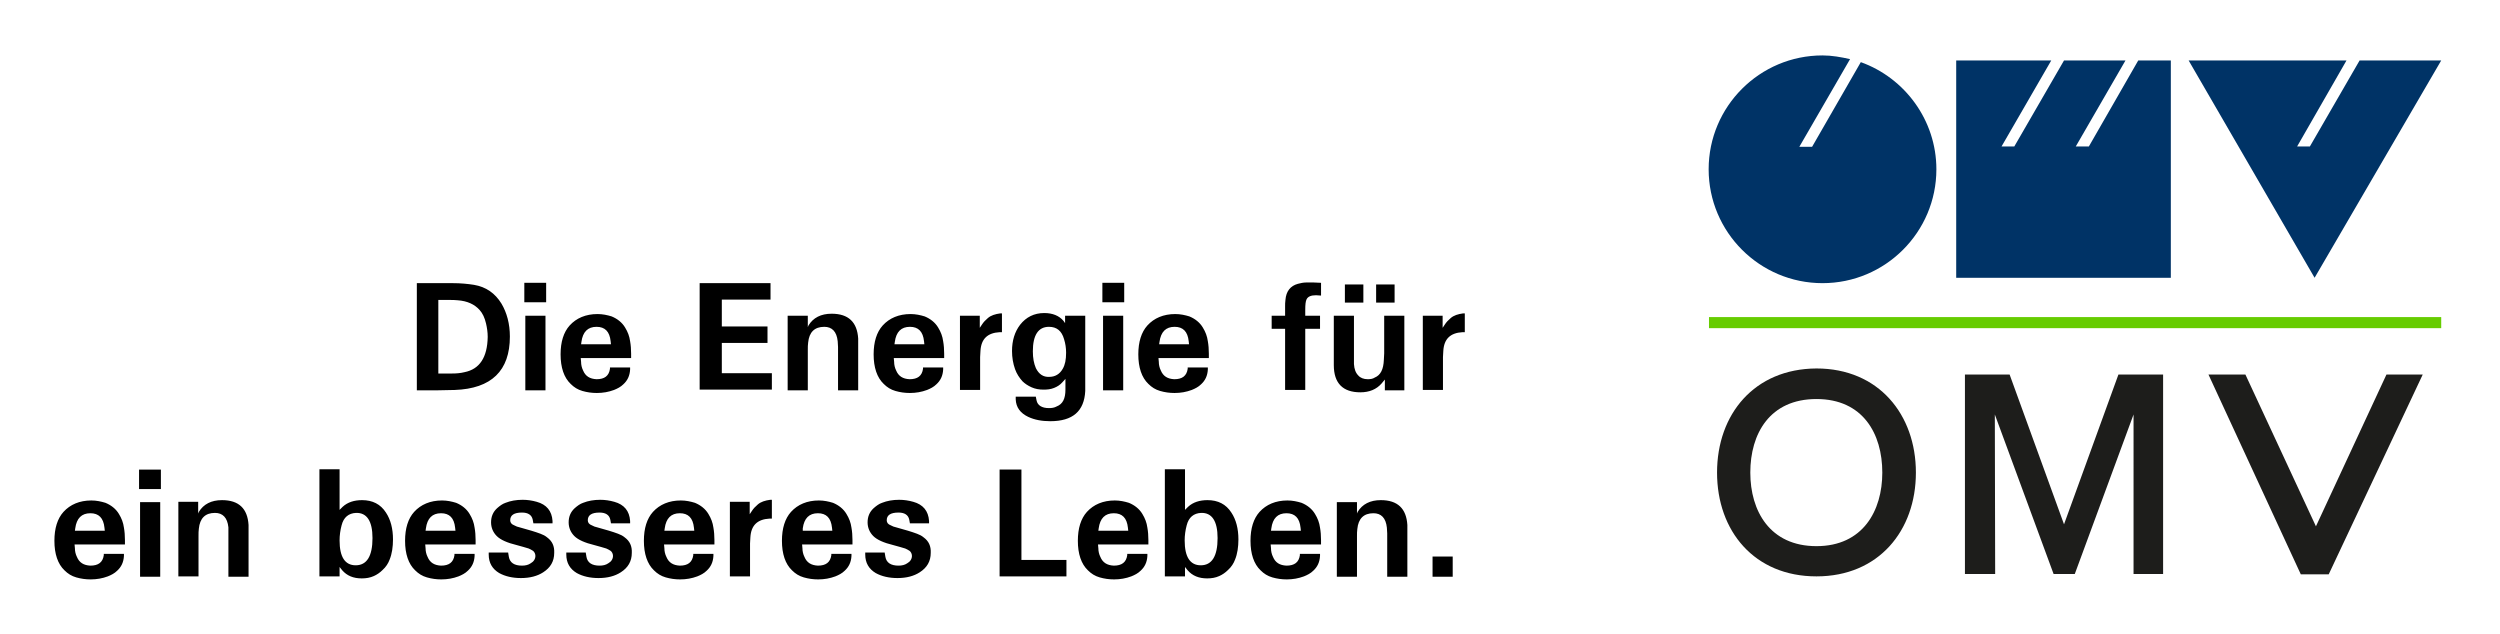 <svg version="1.1" id="Ebene_1" xmlns="http://www.w3.org/2000/svg" x="0" y="0" viewBox="0 0 744.3 188.7" xml:space="preserve"><style>.st1{fill:#1d1d1b}.st2{fill:#036}</style><path fill="#6c0" d="M508.8 94.4h218v3.3h-218z"/><path class="st1" d="M511.2 140.7c0 17.4 11.1 30.9 29.6 30.9s29.6-13.6 29.6-30.9-11.1-31-29.6-31c-18.5.1-29.6 13.6-29.6 31m9.9 0c0-11.6 5.8-21.9 19.7-21.9 13.8 0 19.6 10.3 19.6 21.9 0 11.4-5.8 21.9-19.6 21.9-13.9 0-19.7-10.5-19.7-21.9M635.2 170.9h8.8v-59.4h-13.3l-16.2 44.6-16.2-44.6H585v59.4h9l-.1-47.5 17.5 47.5h6.3l17.5-47.5zM710.5 111.5l-21 45.2-21-45.2h-11L685 171h8.3l28-59.5z"/><path class="st2" d="M698.6 18l-14.7 25.6h3.8L702.5 18h24.3l-37.7 64.7L651.6 18zM610.7 18l-14.8 25.6h3.8L614.5 18h18.3L618 43.6h3.9L636.6 18h9.7v64.7h-63.9V18zM554 18.5c13.1 4.7 22.5 17.3 22.5 31.9 0 18.7-15.2 33.9-33.9 33.9s-33.9-15.2-33.9-33.9 15.2-33.9 33.9-33.9c2.8 0 5.5.5 8.2 1.1l-15.1 26.1h3.8L554 18.5z"/><path d="M130.6 84.3h4.2c2.3 0 4.4.2 6.3.5 3.6.6 6.3 2.5 8.2 5.6 1.6 2.7 2.5 6 2.5 9.8 0 10.2-5.5 15.5-16.4 15.9l-4.9.1h-6.4V84.3h6.5zm-.2 26.9h4.2c1.3 0 2.5-.1 3.7-.4 4.5-.9 6.8-4.4 6.9-10.5 0-1.4-.2-2.7-.5-4-.4-1.7-1-3-1.9-4-1.5-1.7-3.7-2.7-6.5-2.9-.8-.1-1.7-.1-2.8-.1h-3v21.9zM162.6 84.3V90h-6.5v-5.8h6.5zm-.2 9.7v22.2h-6V94h6zM173 107.7c0 .9.2 1.8.6 2.6.7 1.7 2 2.5 4 2.6 2.4 0 3.7-1 4-3.1v-.4h6v.6c-.1 1.9-.8 3.3-2 4.4-.8.8-1.8 1.3-2.8 1.7-1.6.6-3.3.9-5.1.9-1.5 0-2.9-.2-4.3-.6s-2.5-1.1-3.5-2.1c-2-1.9-3-4.9-3-8.8 0-3.7.9-6.6 2.7-8.6 2-2.2 4.8-3.4 8.3-3.4 1.5 0 2.9.3 4.2.7 1.7.7 3.1 1.8 4 3.3.8 1.3 1.3 2.6 1.5 4.1.2 1.1.3 2.4.3 3.7v1.3h-15l.1 1.1zm8.9-5.2l-.1-.9c-.3-2.9-1.7-4.3-4.2-4.3-2.6 0-4.1 1.5-4.5 4.5l-.1.7h8.9zM229.4 84.3v4.9h-14.5v8h13.6v4.9h-13.6v9h14.9v4.9h-21.5V84.3h21.1zM240.5 94v3.4l.2-.5c1.4-2.3 3.7-3.5 6.9-3.5 5 0 7.6 2.5 7.9 7.4v15.4h-6v-12.9l-.1-1.7c-.3-2.9-1.7-4.3-4-4.3-2.9 0-4.5 1.6-4.8 4.7-.1.6-.1 1.4-.1 2.2v12h-6V94h6zM266.2 107.7c0 .9.2 1.8.6 2.6.7 1.7 2 2.5 4 2.6 2.4 0 3.7-1 4-3.1v-.4h6v.6c-.1 1.9-.8 3.3-2 4.4-.8.8-1.8 1.3-2.8 1.7-1.6.6-3.3.9-5.1.9-1.5 0-2.9-.2-4.3-.6s-2.5-1.1-3.5-2.1c-2-1.9-3-4.9-3-8.8 0-3.7.9-6.6 2.7-8.6 2-2.2 4.8-3.4 8.3-3.4 1.5 0 2.9.3 4.2.7 1.7.7 3.1 1.8 4 3.3.8 1.3 1.3 2.6 1.5 4.1.2 1.1.3 2.4.3 3.7v1.3h-15l.1 1.1zm9-5.2l-.1-.9c-.3-2.9-1.7-4.3-4.2-4.3-2.6 0-4.1 1.5-4.5 4.5l-.1.7h8.9zM291.7 94v3.6l.6-.9c.5-.8 1.1-1.4 1.8-2 .9-.8 2.2-1.2 3.7-1.4h.5v5.6h-.7c-3.6.2-5.5 2-5.7 5.6l-.1 1.8v9.8h-6V94h5.9zM308.4 118.2l.2 1c.3 1.5 1.6 2.3 3.7 2.3.8 0 1.6-.1 2.3-.5 1.8-.7 2.6-2.3 2.6-5v-3.2l-.9 1c-.7.8-1.5 1.3-2.5 1.7-1 .4-2 .5-3.1.5-1.3 0-2.5-.2-3.6-.7-1.1-.5-2-1.1-2.7-1.8-.9-1-1.7-2.2-2.2-3.6-.6-1.7-.9-3.5-.9-5.4 0-3.1.8-5.7 2.4-7.8 1.8-2.3 4.2-3.5 7.2-3.5 2.5 0 4.4.8 5.7 2.3l.5.7V94h6V116.4c-.3 6-3.7 9-10.4 9-2.5 0-4.7-.4-6.6-1.3-2.3-1.1-3.6-2.8-3.7-5.2v-.8h6zm-.9-13.6c0 2 .3 3.6.9 5 .9 1.8 2.2 2.7 4 2.6 1.7 0 3.1-.8 4-2.4.7-1.2 1-2.7 1-4.8 0-1.4-.2-2.7-.6-4-.7-2.5-2.2-3.7-4.5-3.7-3.2 0-4.8 2.5-4.8 7.3zM334.7 84.3V90h-6.5v-5.8h6.5zm-.3 9.7v22.2h-6V94h6zM345 107.7c0 .9.2 1.8.6 2.6.7 1.7 2 2.5 4 2.6 2.4 0 3.7-1 4-3.1v-.4h6v.6c-.1 1.9-.8 3.3-2 4.4-.8.8-1.8 1.3-2.8 1.7-1.6.6-3.3.9-5.1.9-1.5 0-2.9-.2-4.3-.6s-2.5-1.1-3.5-2.1c-2-1.9-3-4.9-3-8.8 0-3.7.9-6.6 2.7-8.6 2-2.2 4.8-3.4 8.3-3.4 1.5 0 2.9.3 4.2.7 1.7.7 3.1 1.8 4 3.3.8 1.3 1.3 2.6 1.5 4.1.2 1.1.3 2.4.3 3.7v1.3h-15l.1 1.1zm9-5.2l-.1-.9c-.3-2.9-1.7-4.3-4.2-4.3-2.6 0-4.1 1.5-4.5 4.5l-.1.7h8.9zM382.6 94v-2.7c0-.7 0-1.3.1-2 .2-2.6 1.5-4.2 3.7-4.8.8-.2 1.6-.4 2.5-.4h2.2l2.2.1V88l-1.5-.1c-1.5 0-2.4.4-2.8 1.2-.3.6-.4 1.6-.4 3.2V94h4.4v3.9h-4.4v18.2h-6V97.9h-4V94h4zM403.1 94v14.4c.1 1.5.5 2.6 1.3 3.4.6.7 1.6 1.1 2.8 1.1.8 0 1.5-.1 2.1-.5 1.7-.7 2.6-2.4 2.7-5.3l.1-1.9V94h6v22.2h-5.8V113l-1 1.2c-1.5 1.7-3.6 2.6-6.3 2.6-5.2 0-7.9-2.7-7.9-8.1V94h6zm2.8-9.3v5.4h-5.5v-5.4h5.5zm3.8 0h5.5v5.4h-5.5v-5.4zM429.5 94v3.6l.6-.9c.5-.8 1.1-1.4 1.8-2 .9-.8 2.2-1.2 3.7-1.4h.5v5.6h-.7c-3.6.2-5.5 2-5.7 5.6l-.1 1.8v9.8h-6V94h5.9z"/><g><path d="M22.3 163.2c0 .9.2 1.8.6 2.6.7 1.7 2 2.5 4 2.6 2.4 0 3.7-1 4-3.1v-.4h6v.6c-.1 1.9-.8 3.3-2 4.4-.8.8-1.8 1.3-2.8 1.7-1.6.6-3.3.9-5.1.9-1.5 0-2.9-.2-4.3-.6s-2.5-1.1-3.5-2.1c-2-1.9-3-4.9-3-8.8 0-3.7.9-6.6 2.7-8.6 2-2.2 4.8-3.4 8.3-3.4 1.5 0 2.9.3 4.2.7 1.7.7 3.1 1.8 4 3.3.8 1.3 1.3 2.6 1.5 4.1.2 1.1.3 2.4.3 3.7v1.3h-15l.1 1.1zm8.9-5.2l-.1-.9c-.3-2.9-1.7-4.3-4.2-4.3-2.6 0-4.1 1.5-4.5 4.5l-.1.7h8.9zM47.9 139.8v5.8h-6.5v-5.8h6.5zm-.2 9.7v22.2h-6v-22.2h6zM59 149.5v3.4l.2-.5c1.4-2.3 3.7-3.5 6.9-3.5 5 0 7.6 2.5 7.9 7.4v15.4h-6V157c-.3-2.9-1.7-4.3-4-4.3-2.9 0-4.5 1.6-4.8 4.7-.1.6-.1 1.4-.1 2.2v12h-6v-22.2H59zM101.1 139.8v12l.9-.9c1.5-1.4 3.5-2 5.8-2 3.1 0 5.5 1.2 7.1 3.7 1.4 2.1 2.1 4.8 2.1 8 0 2.2-.3 4.3-1 6-.4 1.1-1.1 2.2-2.1 3.1-.8.8-1.7 1.4-2.6 1.8-1.1.5-2.3.7-3.6.7-2.5 0-4.4-.8-5.8-2.4l-.8-1v2.8h-6v-31.9h6zm0 21.1c0 4.9 1.6 7.4 4.8 7.4 3.3 0 5-2.7 5-8.1 0-5.1-1.7-7.6-4.9-7.5-2.2.1-3.7 1.3-4.3 3.7-.4 1.5-.6 3-.6 4.5zM126.7 163.2c0 .9.2 1.8.6 2.6.7 1.7 2 2.5 4 2.6 2.4 0 3.7-1 4-3.1v-.4h6v.6c-.1 1.9-.8 3.3-2 4.4-.8.8-1.8 1.3-2.8 1.7-1.6.6-3.3.9-5.1.9-1.5 0-2.9-.2-4.3-.6s-2.5-1.1-3.5-2.1c-2-1.9-3-4.9-3-8.8 0-3.7.9-6.6 2.7-8.6 2-2.2 4.8-3.4 8.3-3.4 1.5 0 2.9.3 4.2.7 1.7.7 3.1 1.8 4 3.3.8 1.3 1.3 2.6 1.5 4.1.2 1.1.3 2.4.3 3.7v1.3h-15l.1 1.1zm8.9-5.2l-.1-.9c-.3-2.9-1.7-4.3-4.2-4.3-2.6 0-4.1 1.5-4.5 4.5l-.1.7h8.9zM151.3 164.6l.2 1.2c.3 1.7 1.6 2.6 3.9 2.6 1 0 1.9-.2 2.6-.7.9-.5 1.4-1.3 1.4-2.2 0-.6-.3-1.2-.7-1.5-.4-.3-.9-.5-1.3-.7-.9-.3-2.1-.6-3.5-1-2.9-.7-4.9-1.6-6-2.7-1.1-1.1-1.7-2.5-1.7-4.1 0-1.7.6-3.1 1.8-4.2.8-.7 1.6-1.3 2.5-1.6 1.5-.6 3.2-.9 5.1-.9 1.4 0 2.8.2 4.2.6 2.9.8 4.5 2.7 4.7 5.7v.7h-5.7l-.2-1.1c-.3-1.4-1.4-2.1-3.2-2.1-2.4 0-3.5.8-3.5 2.3 0 .7.4 1.2 1.2 1.5.5.3 1.1.5 1.6.6l3.5 1c1 .3 1.9.6 2.7.9.8.3 1.4.6 2 1.1 1.5 1.1 2.2 2.6 2.1 4.6 0 2.5-1.1 4.4-3.3 5.8-1.7 1.1-3.9 1.7-6.6 1.7-2.5 0-4.7-.5-6.5-1.5-2-1.2-3.1-3-3.1-5.5v-.6h5.8zM174.4 164.6l.2 1.2c.3 1.7 1.6 2.6 3.9 2.6 1 0 1.9-.2 2.6-.7.9-.5 1.4-1.3 1.4-2.2 0-.6-.3-1.2-.7-1.5-.4-.3-.9-.5-1.3-.7-.9-.3-2.1-.6-3.5-1-2.9-.7-4.9-1.6-6-2.7-1.1-1.1-1.7-2.5-1.7-4.1 0-1.7.6-3.1 1.8-4.2.8-.7 1.6-1.3 2.5-1.6 1.5-.6 3.2-.9 5.1-.9 1.4 0 2.8.2 4.2.6 2.9.8 4.5 2.7 4.7 5.7v.7h-5.7l-.2-1.1c-.3-1.4-1.4-2.1-3.2-2.1-2.4 0-3.5.8-3.5 2.3 0 .7.4 1.2 1.2 1.5.5.3 1.1.5 1.6.6l3.5 1c1 .3 1.9.6 2.7.9.8.3 1.4.6 2 1.1 1.5 1.1 2.2 2.6 2.1 4.6 0 2.5-1.1 4.4-3.3 5.8-1.7 1.1-3.9 1.7-6.6 1.7-2.5 0-4.7-.5-6.5-1.5-2-1.2-3.1-3-3.1-5.5v-.6h5.8zM197.8 163.2c0 .9.2 1.8.6 2.6.7 1.7 2 2.5 4 2.6 2.4 0 3.7-1 4-3.1v-.4h6v.6c-.1 1.9-.8 3.3-2 4.4-.8.8-1.8 1.3-2.8 1.7-1.6.6-3.3.9-5.1.9-1.5 0-2.9-.2-4.3-.6s-2.5-1.1-3.5-2.1c-2-1.9-3-4.9-3-8.8 0-3.7.9-6.6 2.7-8.6 2-2.2 4.8-3.4 8.3-3.4 1.5 0 2.9.3 4.2.7 1.7.7 3.1 1.8 4 3.3.8 1.3 1.3 2.6 1.5 4.1.2 1.1.3 2.4.3 3.7v1.3h-15l.1 1.1zm8.9-5.2l-.1-.9c-.3-2.9-1.7-4.3-4.2-4.3-2.6 0-4.1 1.5-4.5 4.5l-.1.7h8.9zM223.2 149.5v3.6l.6-.9c.5-.8 1.1-1.4 1.8-2 .9-.8 2.2-1.2 3.7-1.4h.5v5.6h-.7c-3.6.2-5.5 2-5.7 5.6l-.1 1.8v9.8h-6v-22.2h5.9zM238.9 163.2c0 .9.2 1.8.6 2.6.7 1.7 2 2.5 4 2.6 2.4 0 3.7-1 4-3.1v-.4h6v.6c-.1 1.9-.8 3.3-2 4.4-.8.8-1.8 1.3-2.8 1.7-1.6.6-3.3.9-5.1.9-1.5 0-2.9-.2-4.3-.6s-2.5-1.1-3.5-2.1c-2-1.9-3-4.9-3-8.8 0-3.7.9-6.6 2.7-8.6 2-2.2 4.8-3.4 8.3-3.4 1.5 0 2.9.3 4.2.7 1.7.7 3.1 1.8 4 3.3.8 1.3 1.3 2.6 1.5 4.1.2 1.1.3 2.4.3 3.7v1.3h-15l.1 1.1zm8.9-5.2l-.1-.9c-.3-2.9-1.7-4.3-4.2-4.3-2.6 0-4.1 1.5-4.5 4.5v.7h8.8zM263.4 164.6l.2 1.2c.3 1.7 1.6 2.6 3.9 2.6 1 0 1.9-.2 2.6-.7.9-.5 1.4-1.3 1.4-2.2 0-.6-.3-1.2-.7-1.5-.4-.3-.9-.5-1.3-.7-.9-.3-2.1-.6-3.5-1-2.9-.7-4.9-1.6-6-2.7-1.1-1.1-1.7-2.5-1.7-4.1 0-1.7.6-3.1 1.8-4.2.8-.7 1.6-1.3 2.5-1.6 1.5-.6 3.2-.9 5.1-.9 1.4 0 2.8.2 4.2.6 2.9.8 4.5 2.7 4.7 5.7v.7h-5.7l-.2-1.1c-.3-1.4-1.4-2.1-3.2-2.1-2.4 0-3.5.8-3.5 2.3 0 .7.4 1.2 1.2 1.5.5.3 1.1.5 1.6.6l3.5 1c1 .3 1.9.6 2.7.9.8.3 1.4.6 2 1.1 1.5 1.1 2.2 2.6 2.1 4.6 0 2.5-1.1 4.4-3.3 5.8-1.7 1.1-3.9 1.7-6.6 1.7-2.5 0-4.7-.5-6.5-1.5-2-1.2-3.1-3-3.1-5.5v-.6h5.8zM304.1 139.8v26.9h13.4v4.9h-19.9v-31.8h6.5zM327 163.2c0 .9.2 1.8.6 2.6.7 1.7 2 2.5 4 2.6 2.4 0 3.7-1 4-3.1v-.4h6v.6c-.1 1.9-.8 3.3-2 4.4-.8.8-1.8 1.3-2.8 1.7-1.6.6-3.3.9-5.1.9-1.5 0-2.9-.2-4.3-.6s-2.5-1.1-3.5-2.1c-2-1.9-3-4.9-3-8.8 0-3.7.9-6.6 2.7-8.6 2-2.2 4.8-3.4 8.3-3.4 1.5 0 2.9.3 4.2.7 1.7.7 3.1 1.8 4 3.3.8 1.3 1.3 2.6 1.5 4.1.2 1.1.3 2.4.3 3.7v1.3h-15l.1 1.1zm8.9-5.2l-.1-.9c-.3-2.9-1.7-4.3-4.2-4.3-2.6 0-4.1 1.5-4.5 4.5l-.1.7h8.9zM352.8 139.8v12l.9-.9c1.5-1.4 3.5-2 5.8-2 3.1 0 5.5 1.2 7.1 3.7 1.4 2.1 2.1 4.8 2.1 8 0 2.2-.3 4.3-1 6-.4 1.1-1.1 2.2-2.1 3.1-.8.8-1.7 1.4-2.6 1.8-1.1.5-2.3.7-3.6.7-2.5 0-4.4-.8-5.8-2.4l-.8-1v2.8h-6v-31.9h6zm-.1 21.1c0 4.9 1.6 7.4 4.8 7.4 3.3 0 5-2.7 5-8.1 0-5.1-1.7-7.6-4.9-7.5-2.2.1-3.7 1.3-4.3 3.7-.4 1.5-.6 3-.6 4.5zM378.4 163.2c0 .9.2 1.8.6 2.6.7 1.7 2 2.5 4 2.6 2.4 0 3.7-1 4-3.1v-.4h6v.6c-.1 1.9-.8 3.3-2 4.4-.8.8-1.8 1.3-2.8 1.7-1.6.6-3.3.9-5.1.9-1.5 0-2.9-.2-4.3-.6s-2.5-1.1-3.5-2.1c-2-1.9-3-4.9-3-8.8 0-3.7.9-6.6 2.7-8.6 2-2.2 4.8-3.4 8.3-3.4 1.5 0 2.9.3 4.2.7 1.7.7 3.1 1.8 4 3.3.8 1.3 1.3 2.6 1.5 4.1.2 1.1.3 2.4.3 3.7v1.3h-15l.1 1.1zm8.9-5.2l-.1-.9c-.3-2.9-1.7-4.3-4.2-4.3-2.6 0-4.1 1.5-4.5 4.5l-.1.7h8.9zM404 149.5v3.4l.2-.5c1.4-2.3 3.7-3.5 6.9-3.5 5 0 7.6 2.5 7.9 7.4v15.4h-6v-12.9l-.1-1.7c-.3-2.9-1.7-4.3-4-4.3-2.9 0-4.5 1.6-4.8 4.7-.1.6-.1 1.4-.1 2.2v12h-6v-22.2h6zM426.5 165.7h6v6h-6v-6z"/></g></svg>